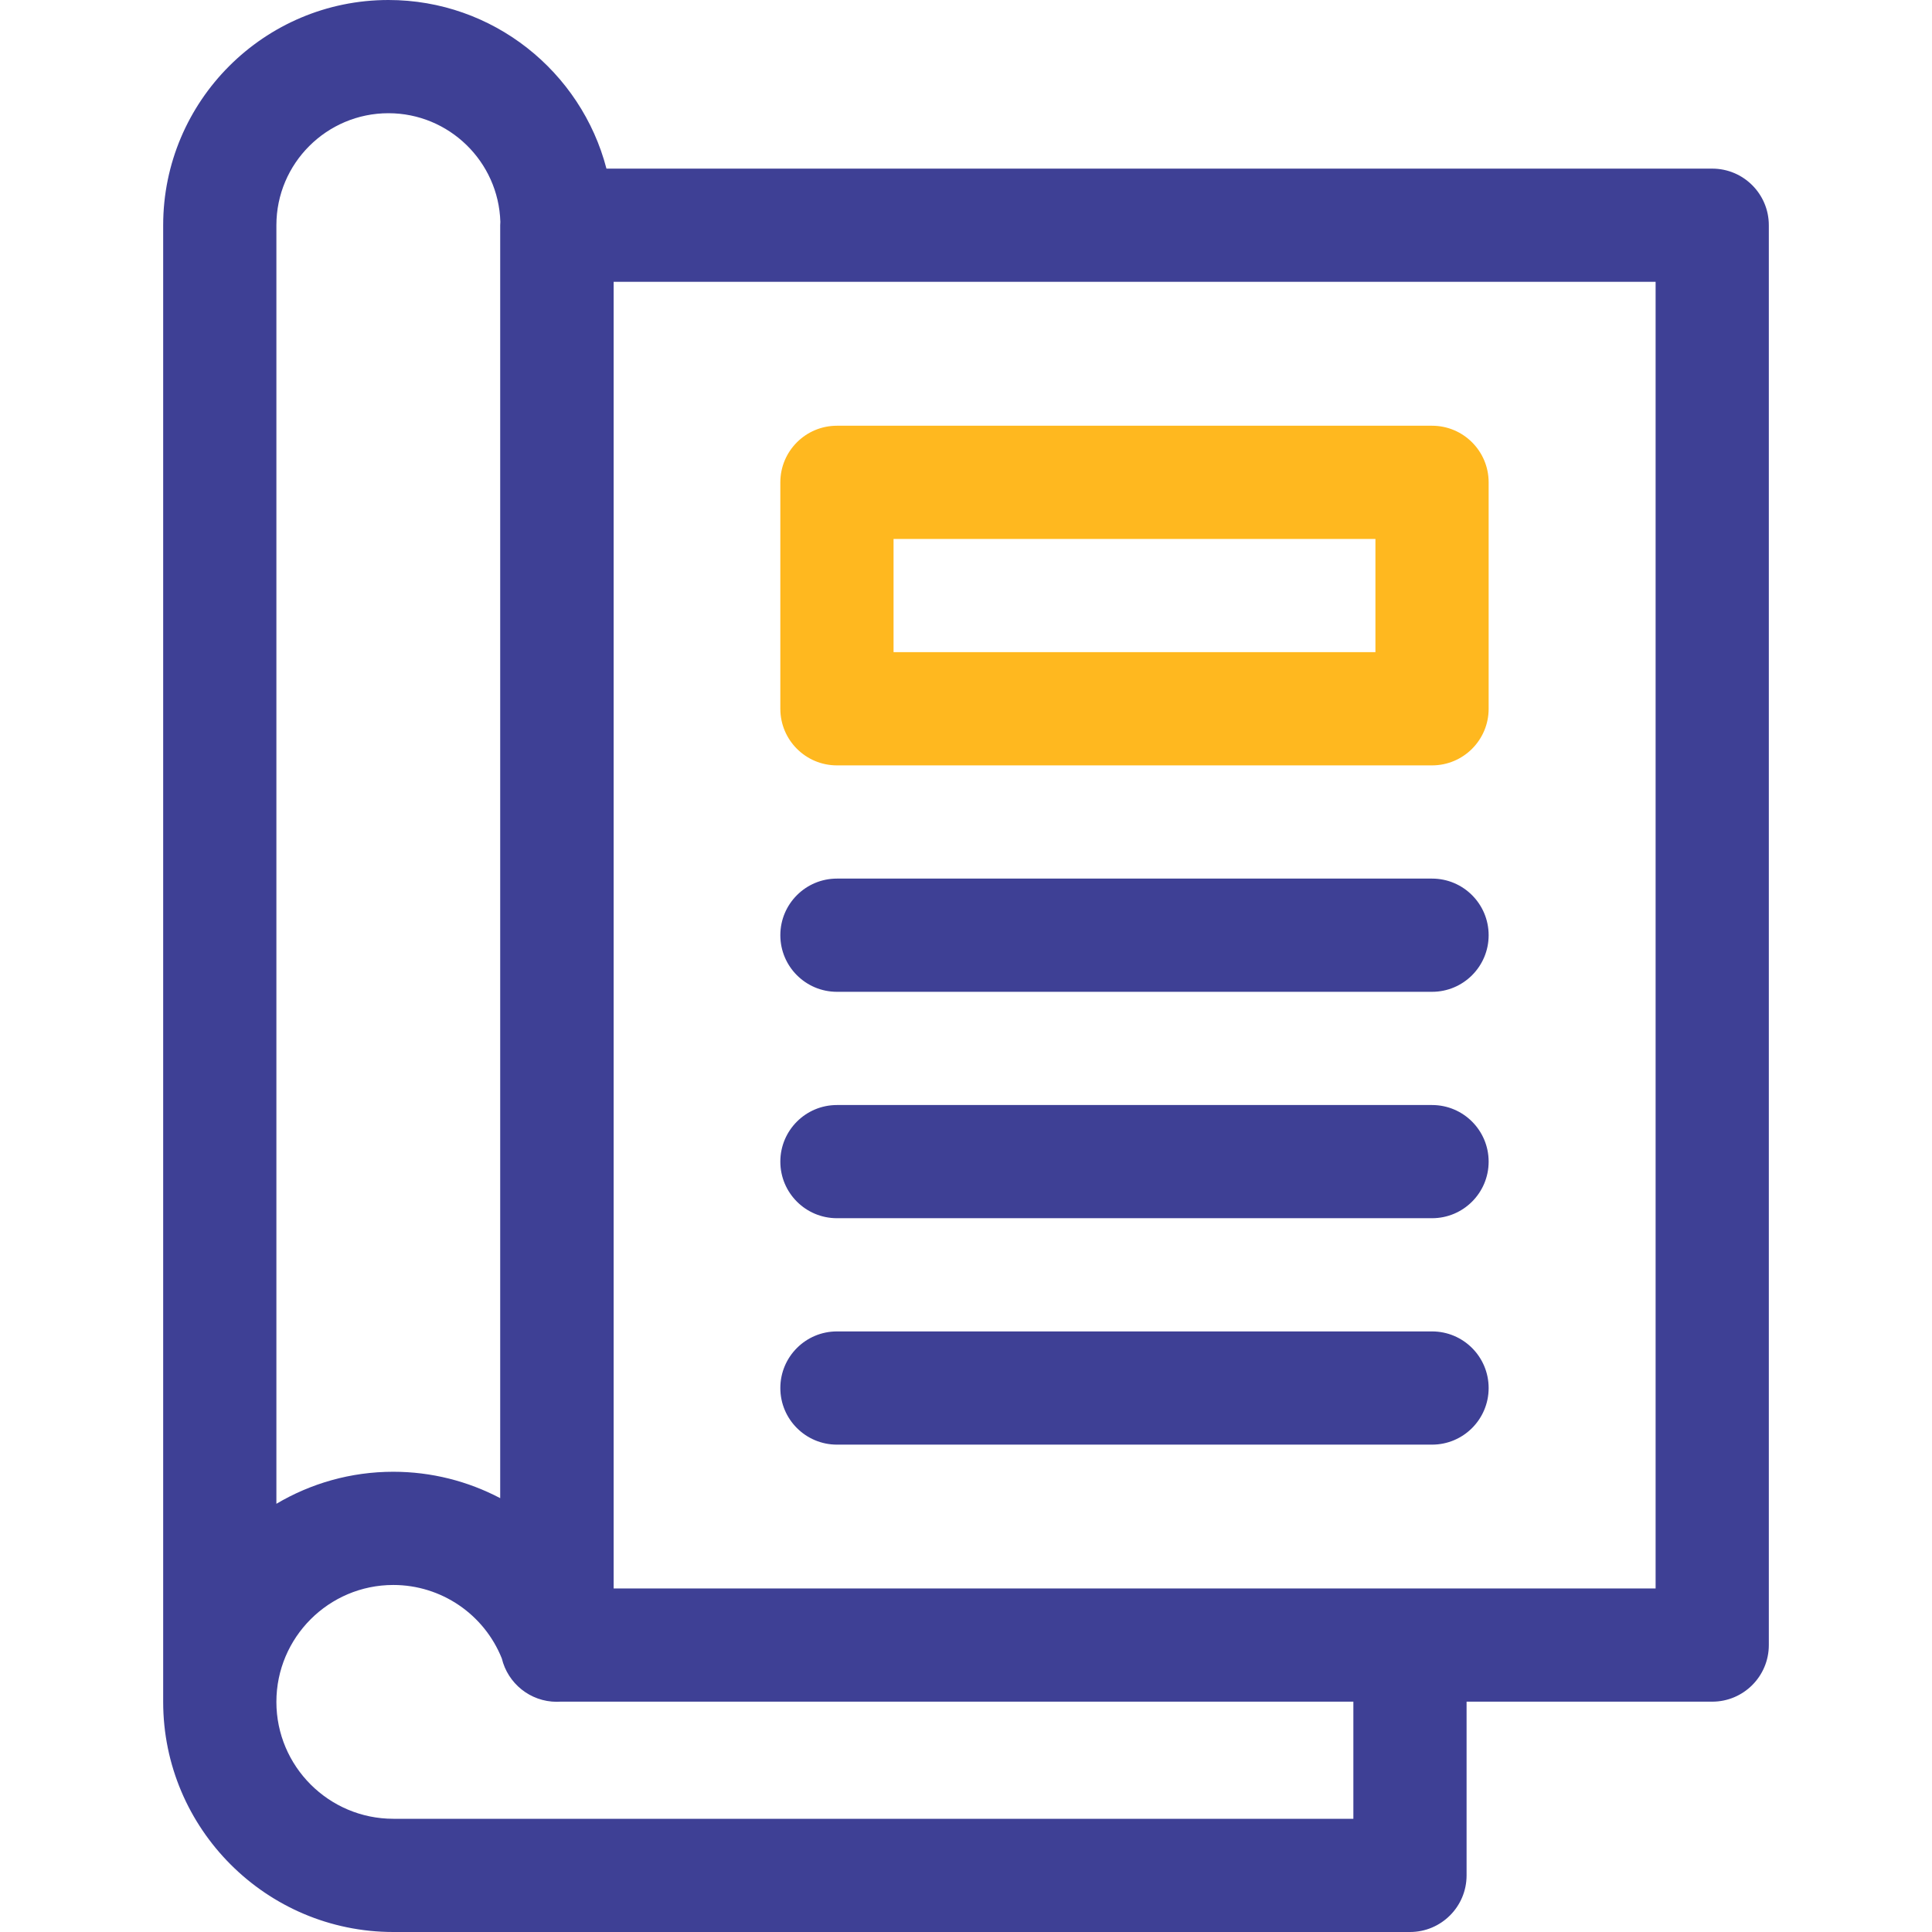 <svg width="50" height="50" viewBox="0 0 50 50" fill="none" xmlns="http://www.w3.org/2000/svg">
<path d="M44.312 4.364H15.695C15.043 1.857 12.761 0 10.053 0C6.838 0 4.223 2.615 4.223 5.829V44.044C4.223 47.328 6.895 50 10.179 50H36.49C37.299 50 37.955 49.344 37.955 48.535V44.039H44.312C45.121 44.039 45.777 43.383 45.777 42.574V5.829C45.777 5.02 45.121 4.364 44.312 4.364ZM10.053 2.93C11.621 2.93 12.902 4.182 12.949 5.74C12.948 5.769 12.945 5.799 12.945 5.829V38.772C12.11 38.333 11.165 38.089 10.179 38.089C9.075 38.089 8.041 38.392 7.153 38.918V5.829C7.153 4.23 8.454 2.93 10.053 2.93ZM35.025 47.07H10.179C8.51 47.07 7.153 45.713 7.153 44.045C7.153 42.376 8.51 41.019 10.179 41.019C11.42 41.019 12.53 41.778 12.987 42.921C13.142 43.563 13.719 44.042 14.41 44.042C14.439 44.042 14.468 44.041 14.497 44.039H35.025V47.07H35.025ZM42.847 41.109H15.881V7.294H42.847V41.109Z" fill="#3E4095"/>
<path d="M21.66 31.527H37.061C37.87 31.527 38.526 30.872 38.526 30.063C38.526 29.254 37.87 28.598 37.061 28.598H21.66C20.851 28.598 20.195 29.254 20.195 30.063C20.195 30.872 20.851 31.527 21.66 31.527Z" fill="#3E4095"/>
<path d="M37.061 34.457H21.66C20.851 34.457 20.195 35.113 20.195 35.922C20.195 36.731 20.851 37.387 21.66 37.387H37.061C37.87 37.387 38.526 36.731 38.526 35.922C38.526 35.113 37.87 34.457 37.061 34.457Z" fill="#3E4095"/>
<path d="M21.66 19.808H37.061C37.87 19.808 38.526 19.152 38.526 18.343V12.483C38.526 11.674 37.87 11.018 37.061 11.018H21.66C20.851 11.018 20.195 11.674 20.195 12.483V18.343C20.195 19.152 20.851 19.808 21.66 19.808ZM23.125 13.948H35.596V16.878H23.125V13.948Z" fill="#FFB81F"/>
<path d="M21.66 25.668H37.061C37.87 25.668 38.526 25.012 38.526 24.203C38.526 23.394 37.87 22.738 37.061 22.738H21.66C20.851 22.738 20.195 23.394 20.195 24.203C20.195 25.012 20.851 25.668 21.66 25.668Z" fill="#3E4095"/>
</svg>
